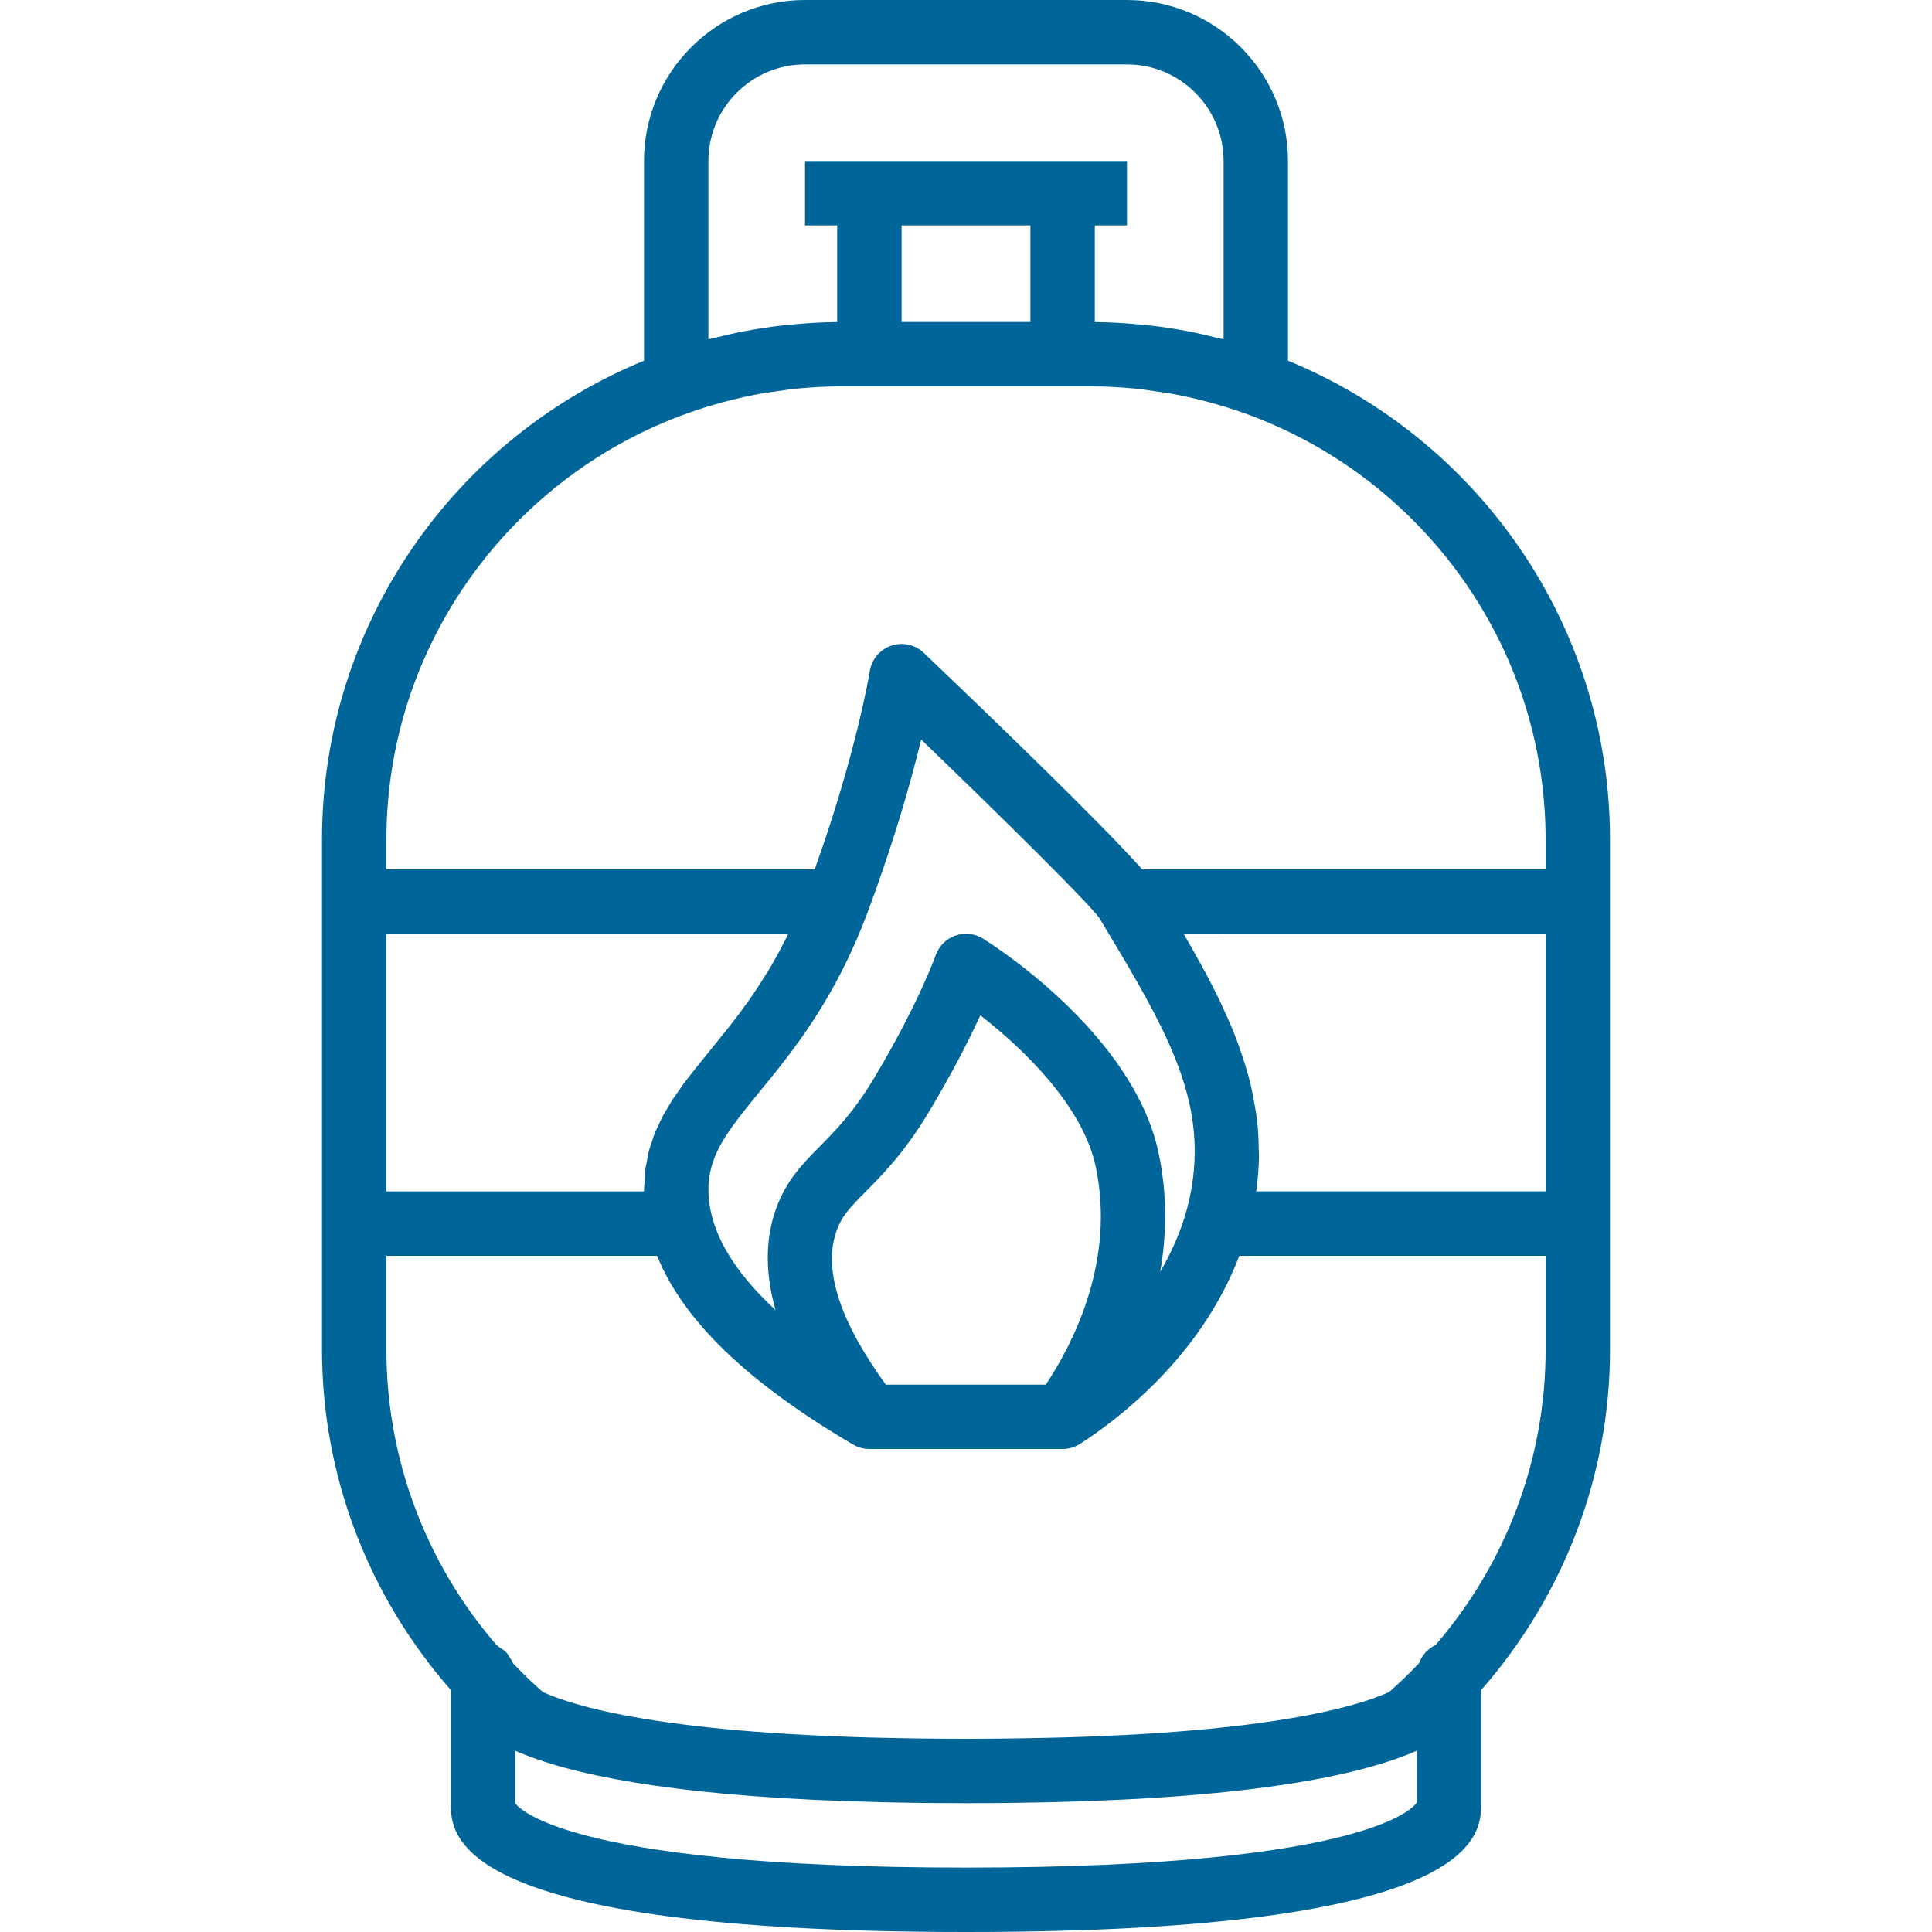 <?xml version="1.0"?>
<svg xmlns="http://www.w3.org/2000/svg" xmlns:xlink="http://www.w3.org/1999/xlink" version="1.1" id="Capa_1" x="0px" y="0px" viewBox="0 0 480 480" style="enable-background:new 0 0 480 480;" xml:space="preserve" width="512px" height="512px"><g><g>
	<g>
		<path d="M320,89.616V40c0-22.056-17.944-40-40-40h-80c-22.056,0-40,17.944-40,40v49.616c-46.872,19.232-80,65.304-80,119.024V224    v80v31.336c0,31.168,11.4,61.024,32,84.544V448c0,7.912,0,32,128,32s128-24.088,128-32v-28.128c20.6-23.52,32-53.368,32-84.544    V304v-80v-15.36C400,154.92,366.872,108.848,320,89.616z M176,40c0-13.232,10.768-24,24-24h80c13.232,0,24,10.768,24,24v44.304    c-0.688-0.184-1.376-0.312-2.064-0.48c-2.352-0.576-4.704-1.136-7.104-1.576c-2.872-0.544-5.752-0.976-8.648-1.32    c-1.192-0.136-2.384-0.248-3.584-0.352c-3.528-0.32-7.056-0.528-10.6-0.552V56h8V40h-16h-48h-16v16h8v24.024    c-3.536,0.016-7.072,0.232-10.592,0.552c-1.2,0.104-2.392,0.216-3.584,0.352c-2.888,0.344-5.768,0.776-8.64,1.32    c-2.4,0.448-4.76,1-7.112,1.576c-0.696,0.176-1.384,0.296-2.072,0.48V40z M256,56v24h-32V56H256z M96,232h99.832    c-0.128,0.256-0.248,0.536-0.376,0.784c-1.36,2.744-2.752,5.32-4.168,7.704c-0.264,0.44-0.528,0.848-0.792,1.28    c-1.328,2.168-2.664,4.216-4.008,6.144c-0.208,0.296-0.408,0.608-0.616,0.896c-1.496,2.104-2.992,4.088-4.48,5.976    c-0.328,0.416-0.656,0.832-0.984,1.248c-1.416,1.776-2.816,3.512-4.184,5.176c-1.616,1.968-3.16,3.888-4.648,5.8    c-0.544,0.696-1.096,1.392-1.616,2.08c-0.584,0.808-1.12,1.616-1.68,2.416c-0.352,0.512-0.736,1.016-1.08,1.528    c-0.52,0.792-0.976,1.608-1.448,2.416c-0.32,0.544-0.68,1.08-0.984,1.64c-0.456,0.848-0.832,1.728-1.24,2.608    c-0.256,0.544-0.544,1.072-0.776,1.632c-0.36,0.896-0.632,1.84-0.928,2.768c-0.184,0.584-0.424,1.144-0.584,1.744    c-0.24,0.912-0.376,1.888-0.552,2.848c-0.128,0.68-0.304,1.328-0.392,2.032c-0.12,0.936-0.12,1.96-0.168,2.944    c-0.032,0.784-0.136,1.52-0.128,2.336H96V232z M287.824,286.32c-6.416-29.928-42.112-52.192-43.624-53.136    c-2.056-1.264-4.592-1.528-6.88-0.72c-2.28,0.816-4.072,2.624-4.872,4.912c-0.04,0.12-4.224,11.992-15.304,30.504    c-5.04,8.424-9.504,12.928-13.432,16.904c-4.552,4.608-8.856,8.96-11.336,16.8c-2.296,7.272-2.128,15.272,0.296,23.888    c-8.688-8.04-13.976-15.92-15.864-23.576c-0.504-2.016-0.776-4.032-0.8-5.992c-0.096-8.632,4.264-14.36,12.616-24.552    s18.744-22.88,26.872-44.544c6.712-17.912,10.904-32.888,13.368-43.072c21.424,20.624,41.928,40.976,44.296,44.392    c14,23.272,23.848,39.64,23.664,58.384c-0.024,2.68-0.256,5.4-0.712,8.2c-1.296,8.008-4.24,15.032-7.864,21.272    C289.84,306.912,290.088,296.896,287.824,286.32z M207.632,306.408c1.312-4.152,3.496-6.352,7.456-10.36    c4.344-4.392,9.752-9.856,15.784-19.936c5.936-9.92,10.032-18.08,12.688-23.856c10.568,8.168,25.408,22.44,28.632,37.432    c5.04,23.504-5.56,44.088-12.36,54.32h-39.76V344C208.872,328.592,204.624,315.936,207.632,306.408z M240,464    c-102.896,0-111.944-16-112-16v-13.032c13.344,5.848,37.896,10.992,82.784,12.544c0.024,0,0.04,0,0.064,0    c2.856,0.096,5.768,0.184,8.792,0.256c1.056,0.024,2.152,0.04,3.224,0.064c2.144,0.04,4.272,0.08,6.496,0.112    c3.48,0.032,7.024,0.056,10.64,0.056c3.616,0,7.16-0.024,10.64-0.064c2.248-0.024,4.392-0.072,6.552-0.112    c1.048-0.024,2.12-0.032,3.152-0.056c50.616-1.144,77.472-6.584,91.672-12.808l0.008,12.832C351.968,447.952,343.04,464,240,464z     M384,335.336c0,26.976-9.68,52.88-27.344,73.368c-0.968,0.448-1.792,1.08-2.496,1.856c-0.064,0.072-0.112,0.144-0.176,0.216    c-0.552,0.656-0.992,1.368-1.312,2.184c-0.056,0.136-0.176,0.24-0.224,0.376c-2.496,2.624-4.928,4.944-7.368,7.072    c-1.656,0.736-3.688,1.512-6.2,2.312c-0.224,0.072-0.44,0.136-0.664,0.208c-0.52,0.16-1.072,0.32-1.632,0.48    c-0.696,0.2-1.416,0.4-2.184,0.6c-0.256,0.064-0.496,0.136-0.76,0.2c-10.056,2.568-25.72,5.16-49.984,6.616    c-0.064,0-0.128,0.008-0.184,0.008c-5.912,0.352-12.352,0.632-19.32,0.832c-0.608,0.016-1.232,0.032-1.848,0.048    c-2.728,0.072-5.544,0.128-8.44,0.168c-0.912,0.016-1.824,0.032-2.752,0.04c-3.584,0.048-7.264,0.08-11.112,0.08    c-3.848,0-7.528-0.032-11.112-0.072c-0.928-0.008-1.84-0.024-2.752-0.04c-2.896-0.048-5.712-0.104-8.44-0.168    c-0.616-0.016-1.24-0.032-1.848-0.048c-6.968-0.2-13.408-0.48-19.32-0.832c-0.064,0-0.128-0.008-0.184-0.008    c-24.264-1.456-39.928-4.048-49.984-6.616c-0.264-0.064-0.504-0.136-0.76-0.2c-0.76-0.2-1.488-0.4-2.184-0.6    c-0.56-0.16-1.112-0.32-1.632-0.48c-0.232-0.072-0.448-0.136-0.664-0.208c-2.512-0.8-4.544-1.576-6.2-2.312    c-2.44-2.12-4.864-4.448-7.368-7.072c-0.032-0.096-0.12-0.16-0.152-0.256c-0.216-0.552-0.568-1.016-0.896-1.504    c-0.256-0.368-0.448-0.768-0.752-1.088c-0.424-0.44-0.952-0.744-1.472-1.08c-0.312-0.2-0.552-0.496-0.888-0.656    C105.696,388.248,96,362.328,96,335.336V312h67.256c6.44,16.056,22.512,31.52,48.688,46.896c1.232,0.72,2.632,1.104,4.056,1.104    h48c1.536,0,3.032-0.44,4.328-1.272c9.528-6.128,30.104-21.752,39.568-46.728H384V335.336z M384,295.992h-71.904    c0.432-3,0.648-5.928,0.696-8.808c0.008-0.528-0.056-1.04-0.064-1.56c-0.016-2.568-0.152-5.112-0.448-7.608    c-0.12-1.016-0.312-2.008-0.48-3.016c-0.328-1.992-0.704-3.984-1.184-5.952c-0.264-1.064-0.552-2.128-0.864-3.184    c-0.56-1.928-1.192-3.848-1.88-5.76c-0.36-0.992-0.712-1.992-1.104-2.992c-0.848-2.136-1.792-4.28-2.792-6.424    c-0.344-0.736-0.64-1.464-1-2.2c-1.408-2.904-2.912-5.816-4.536-8.776c-0.232-0.416-0.488-0.848-0.72-1.272    c-1.184-2.128-2.384-4.264-3.648-6.448H384V295.992z M384,216H283.768c-10.12-11.48-40.344-40.536-54.24-53.792    c-2.152-2.048-5.248-2.744-8.088-1.792c-2.816,0.952-4.872,3.392-5.336,6.328c-0.04,0.216-3.304,20.272-13.696,49.256H96v-7.36    c0-48.864,31.336-90.448,74.928-106.008c2.816-1,5.648-1.88,8.496-2.656c0.528-0.144,1.064-0.28,1.6-0.416    c2.512-0.648,5.04-1.208,7.576-1.68c1.32-0.24,2.656-0.416,3.992-0.608c1.904-0.28,3.8-0.576,5.712-0.752    c3.4-0.312,6.848-0.52,10.336-0.52H216h48h7.36c3.496,0,6.936,0.208,10.344,0.52c1.904,0.184,3.808,0.472,5.704,0.752    c1.336,0.192,2.672,0.376,3.992,0.608c2.536,0.472,5.056,1.032,7.576,1.68c0.536,0.136,1.072,0.272,1.608,0.416    c2.848,0.776,5.68,1.648,8.496,2.656C352.664,118.192,384,159.776,384,208.64V216z" data-original="#000000" class="active-path" data-old_color="#000000" fill="#006699"/>
	</g>
</g></g> </svg>

